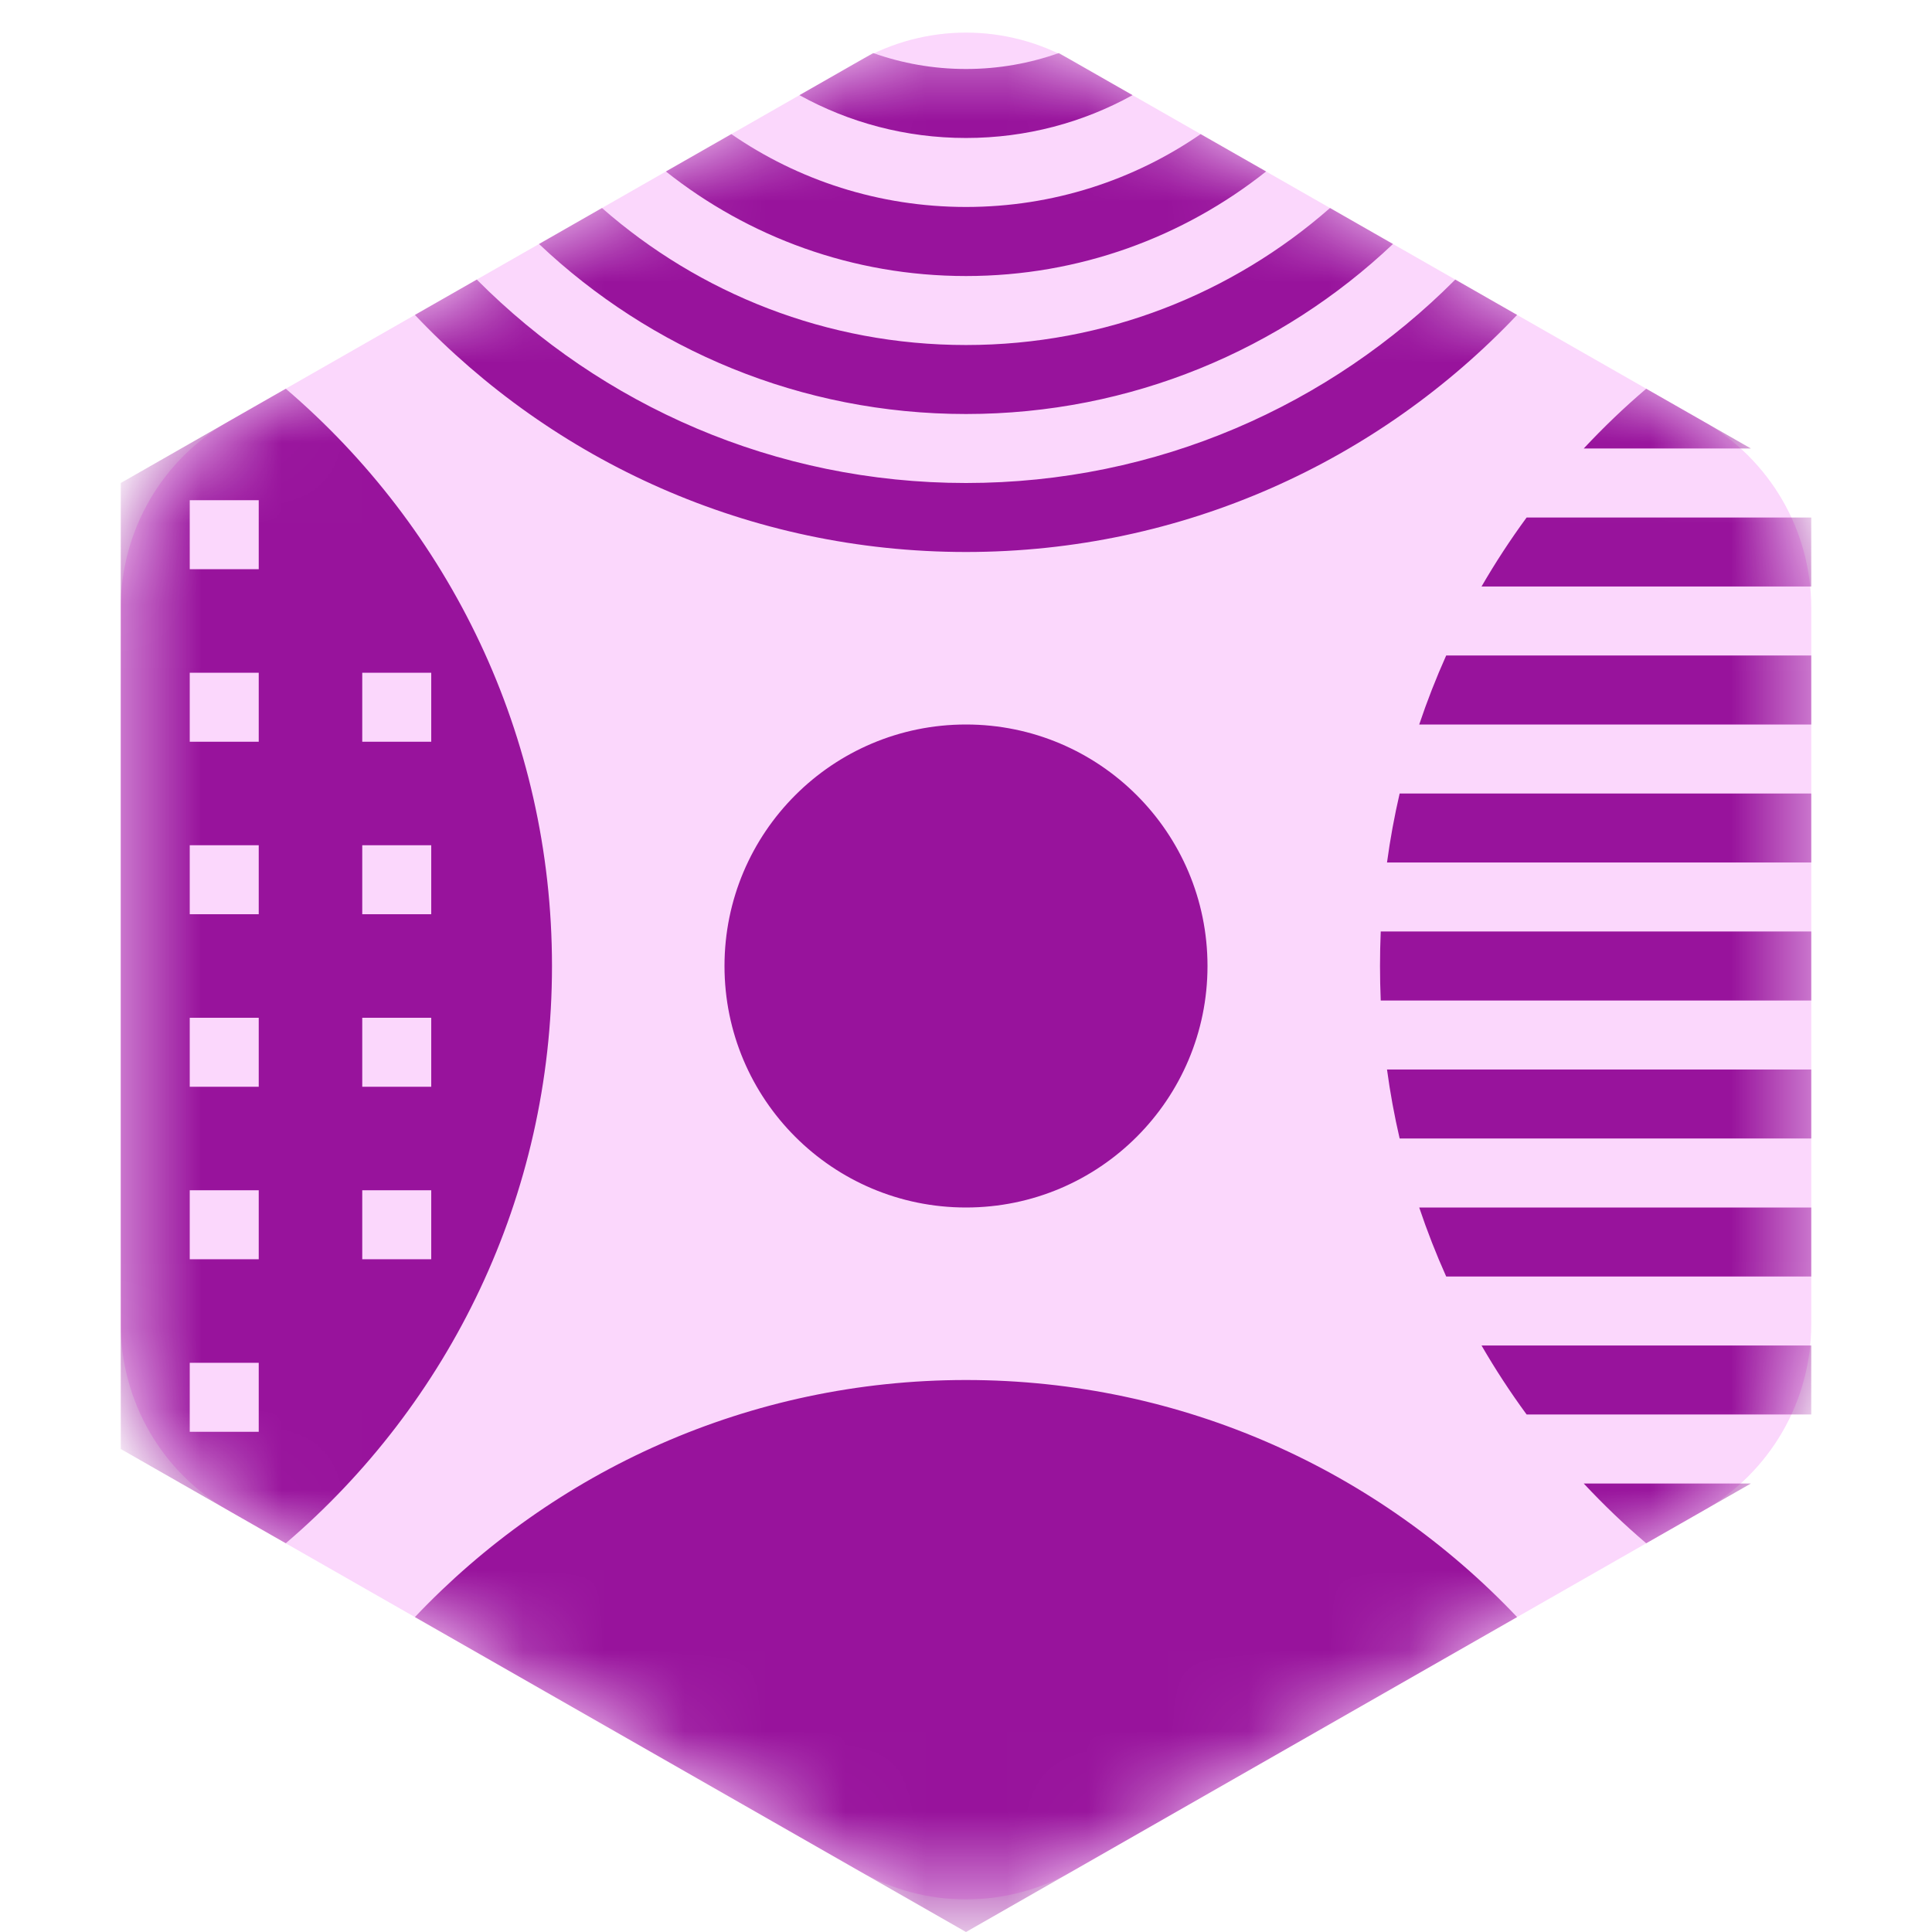 <svg width="24" height="24" viewBox="0 0 24 24" fill="none" xmlns="http://www.w3.org/2000/svg">
<g filter="url(#filter0_ii_106_6921)">
<path d="M10.677 0.756C11.497 0.288 12.503 0.288 13.323 0.756L21.156 5.232C21.987 5.707 22.5 6.591 22.5 7.548L22.5 16.453C22.5 17.409 21.987 18.293 21.156 18.768L13.323 23.244C12.503 23.712 11.497 23.712 10.677 23.244L2.844 18.768C2.013 18.293 1.5 17.409 1.5 16.453L1.5 7.548C1.5 6.591 2.013 5.707 2.844 5.232L10.677 0.756Z" fill="#FBD7FC"/>
</g>
<mask id="mask0_106_6921" style="mask-type:alpha" maskUnits="userSpaceOnUse" x="1" y="0" width="22" height="24">
<path d="M10.677 0.756C11.497 0.288 12.503 0.288 13.323 0.756L21.156 5.232C21.987 5.707 22.5 6.591 22.5 7.548L22.5 16.453C22.5 17.409 21.987 18.293 21.156 18.768L13.323 23.244C12.503 23.712 11.497 23.712 10.677 23.244L2.844 18.768C2.013 18.293 1.5 17.409 1.5 16.453L1.5 7.548C1.5 6.591 2.013 5.707 2.844 5.232L10.677 0.756Z" fill="#FBD7FC"/>
</mask>
<g mask="url(#mask0_106_6921)">
<g filter="url(#filter1_d_106_6921)">
<path fill-rule="evenodd" clip-rule="evenodd" d="M18.846 3.912C17.127 5.726 14.696 6.857 12 6.857C9.304 6.857 6.873 5.726 5.154 3.912L5.923 3.473C7.475 5.034 9.625 6 12 6C14.375 6 16.525 5.034 18.078 3.473L18.846 3.912ZM6.696 3.031C8.079 4.34 9.946 5.143 12 5.143C14.054 5.143 15.921 4.34 17.304 3.031L16.522 2.584C15.315 3.643 13.732 4.286 12 4.286C10.268 4.286 8.685 3.643 7.478 2.584L6.696 3.031ZM8.272 2.13C9.296 2.943 10.591 3.429 12 3.429C13.409 3.429 14.704 2.943 15.728 2.13L14.915 1.666C14.087 2.237 13.082 2.571 12 2.571C10.918 2.571 9.913 2.237 9.085 1.666L8.272 2.13ZM9.931 1.182C10.544 1.521 11.249 1.714 12 1.714C12.751 1.714 13.456 1.521 14.069 1.182L13.153 0.659C12.792 0.787 12.404 0.857 12 0.857C11.596 0.857 11.208 0.787 10.847 0.659L9.931 1.182ZM3.55 19.171L1.5 18V6L3.55 4.829C5.574 6.558 6.857 9.129 6.857 12C6.857 14.871 5.574 17.442 3.55 19.171ZM5.357 9.214L5.357 8.357H4.5L4.5 9.214H5.357ZM5.357 10.5V11.357H4.5V10.5H5.357ZM5.357 13.5V12.643H4.5V13.5H5.357ZM5.357 14.786V15.643H4.5V14.786H5.357ZM3.214 7.071V6.214H2.357V7.071H3.214ZM3.214 8.357V9.214H2.357V8.357H3.214ZM3.214 11.357V10.5H2.357V11.357H3.214ZM3.214 12.643V13.5H2.357V12.643H3.214ZM3.214 15.643V14.786H2.357V15.643H3.214ZM3.214 16.929V17.786H2.357V16.929H3.214ZM19.674 5.571C19.919 5.309 20.177 5.061 20.45 4.829L21.75 5.571H19.674ZM18.964 6.429H22.5V7.286H18.404C18.576 6.989 18.763 6.703 18.964 6.429ZM17.965 8.143H22.5V9H17.63C17.728 8.708 17.84 8.422 17.965 8.143ZM17.387 9.857H22.5V10.714H17.23C17.269 10.424 17.322 10.138 17.387 9.857ZM17.152 11.571H22.5V12.429H17.152C17.146 12.287 17.143 12.144 17.143 12C17.143 11.856 17.146 11.713 17.152 11.571ZM17.23 13.286H22.5V14.143H17.387C17.322 13.862 17.269 13.576 17.23 13.286ZM17.63 15H22.5V15.857H17.965C17.84 15.578 17.728 15.292 17.63 15ZM18.404 16.714H22.5V17.571H18.964C18.763 17.297 18.576 17.011 18.404 16.714ZM20.45 19.171L21.75 18.429H19.674C19.919 18.691 20.177 18.939 20.45 19.171ZM18.846 20.088L12 24L5.154 20.088C6.873 18.274 9.304 17.143 12 17.143C14.696 17.143 17.127 18.274 18.846 20.088ZM12 15C13.657 15 15 13.657 15 12C15 10.343 13.657 9 12 9C10.343 9 9 10.343 9 12C9 13.657 10.343 15 12 15Z" fill="#98139C"/>
</g>
</g>
<defs>
<filter id="filter0_ii_106_6921" x="1.5" y="-0.929" width="21" height="25.857" filterUnits="userSpaceOnUse" color-interpolation-filters="sRGB">
<feFlood flood-opacity="0" result="BackgroundImageFix"/>
<feBlend mode="normal" in="SourceGraphic" in2="BackgroundImageFix" result="shape"/>
<feColorMatrix in="SourceAlpha" type="matrix" values="0 0 0 0 0 0 0 0 0 0 0 0 0 0 0 0 0 0 127 0" result="hardAlpha"/>
<feOffset dy="1.333"/>
<feGaussianBlur stdDeviation="0.667"/>
<feComposite in2="hardAlpha" operator="arithmetic" k2="-1" k3="1"/>
<feColorMatrix type="matrix" values="0 0 0 0 1 0 0 0 0 1 0 0 0 0 1 0 0 0 0.2 0"/>
<feBlend mode="normal" in2="shape" result="effect1_innerShadow_106_6921"/>
<feColorMatrix in="SourceAlpha" type="matrix" values="0 0 0 0 0 0 0 0 0 0 0 0 0 0 0 0 0 0 127 0" result="hardAlpha"/>
<feOffset dy="-1.333"/>
<feGaussianBlur stdDeviation="1.333"/>
<feComposite in2="hardAlpha" operator="arithmetic" k2="-1" k3="1"/>
<feColorMatrix type="matrix" values="0 0 0 0 0 0 0 0 0 0 0 0 0 0 0 0 0 0 0.08 0"/>
<feBlend mode="normal" in2="effect1_innerShadow_106_6921" result="effect2_innerShadow_106_6921"/>
</filter>
<filter id="filter1_d_106_6921" x="-11.833" y="-12.675" width="47.667" height="50.008" filterUnits="userSpaceOnUse" color-interpolation-filters="sRGB">
<feFlood flood-opacity="0" result="BackgroundImageFix"/>
<feColorMatrix in="SourceAlpha" type="matrix" values="0 0 0 0 0 0 0 0 0 0 0 0 0 0 0 0 0 0 127 0" result="hardAlpha"/>
<feOffset/>
<feGaussianBlur stdDeviation="6.667"/>
<feComposite in2="hardAlpha" operator="out"/>
<feColorMatrix type="matrix" values="0 0 0 0 0.596 0 0 0 0 0.075 0 0 0 0 0.612 0 0 0 0.6 0"/>
<feBlend mode="normal" in2="BackgroundImageFix" result="effect1_dropShadow_106_6921"/>
<feBlend mode="normal" in="SourceGraphic" in2="effect1_dropShadow_106_6921" result="shape"/>
</filter>
</defs>
</svg>
